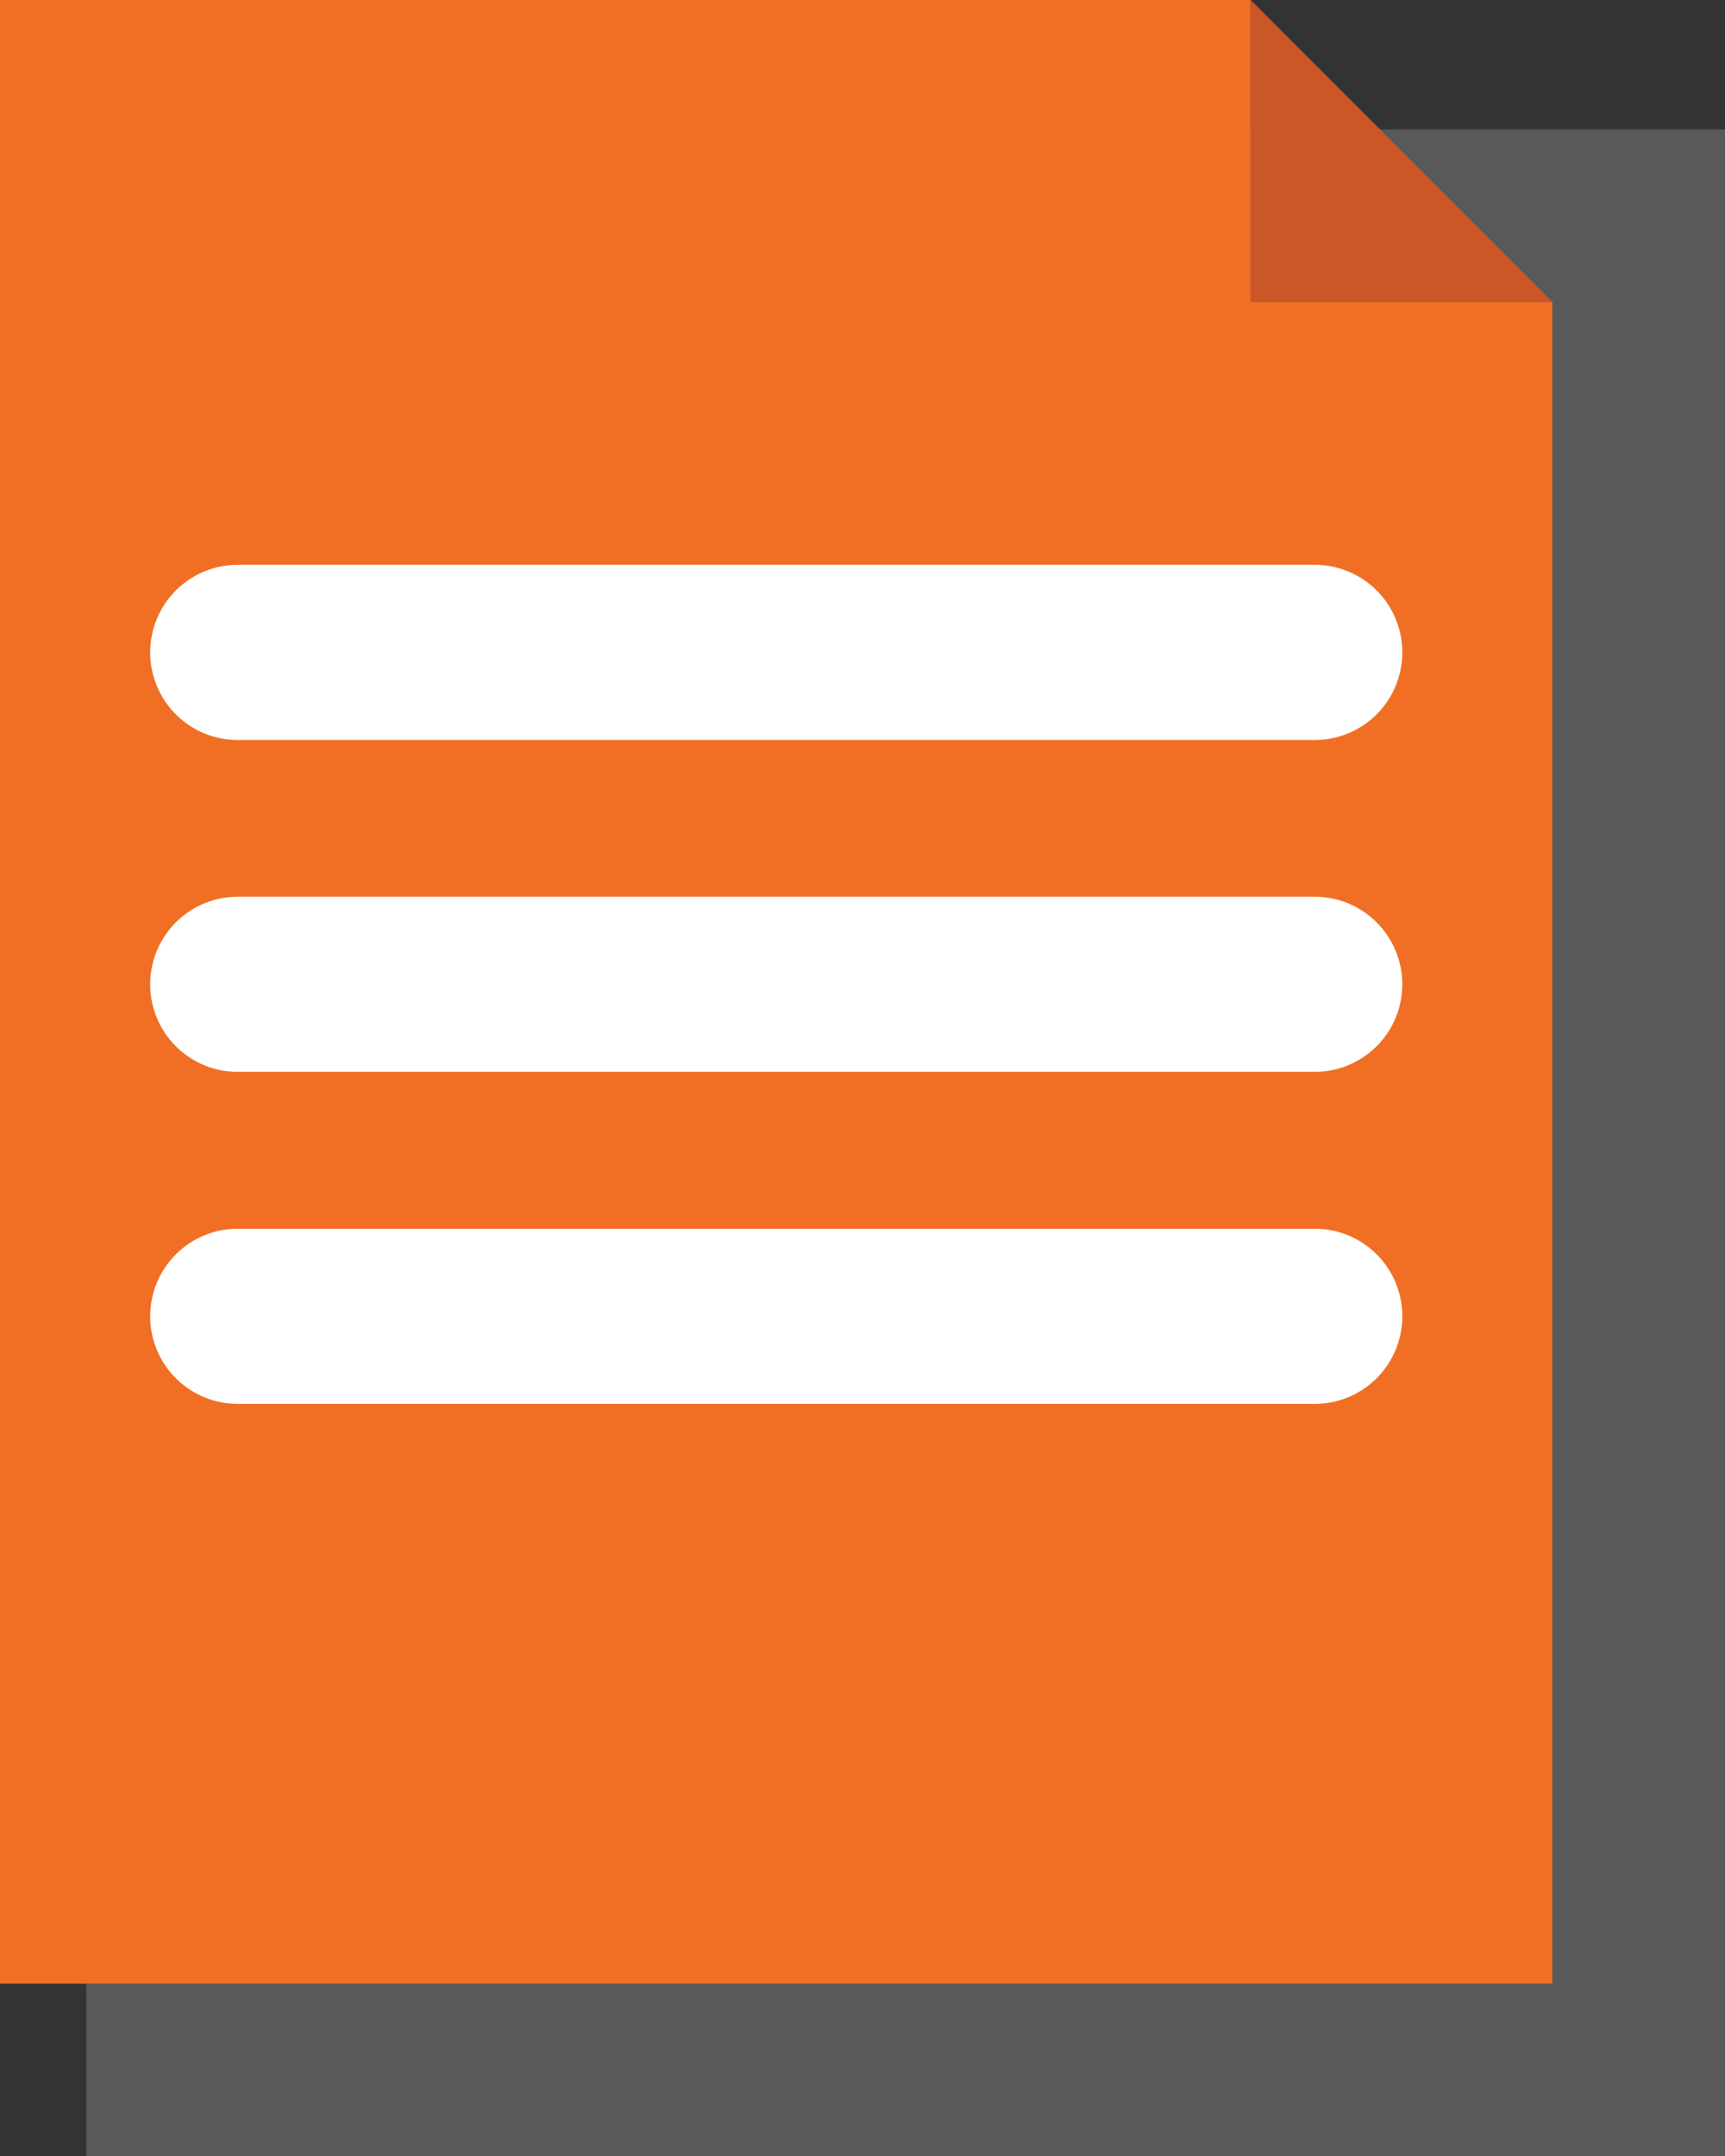 <svg xmlns="http://www.w3.org/2000/svg" viewBox="0 0 136.68 170.86"><rect x="0" y="0" width="136.68" height="170.86" fill="#333333" stroke="none"/><defs><style>.cls-1{fill:#59595c;}.cls-2{fill:#f16f24;}.cls-3{fill:#ca5727;}.cls-4{fill:#fff;}</style></defs><g id="Layer_2" data-name="Layer 2"><g id="Layer_1-2" data-name="Layer 1"><path class="cls-1" d="M136.68,170.86H6.83V157.19H0V10.25H136.68Z"/><path class="cls-2" d="M123,157.19H0V0H99.1V23.92H123Z"/><path class="cls-3" d="M123,23.92H99.1V0Z"/><path class="cls-4" d="M104.17,58.64H18.84A6.94,6.94,0,0,1,11.9,51.7h0a6.94,6.94,0,0,1,6.94-6.94h85.33a6.93,6.93,0,0,1,6.94,6.94h0A6.94,6.94,0,0,1,104.17,58.64Z"/><path class="cls-4" d="M104.17,84.94H18.84A6.94,6.94,0,0,1,11.9,78h0a6.94,6.94,0,0,1,6.94-6.94h85.33A6.94,6.94,0,0,1,111.11,78h0A6.94,6.94,0,0,1,104.17,84.94Z"/><path class="cls-4" d="M104.17,111.25H18.84a6.94,6.94,0,0,1-6.94-6.94h0a6.94,6.94,0,0,1,6.94-6.94h85.33a6.93,6.93,0,0,1,6.94,6.94h0A6.94,6.94,0,0,1,104.17,111.25Z"/></g></g></svg>